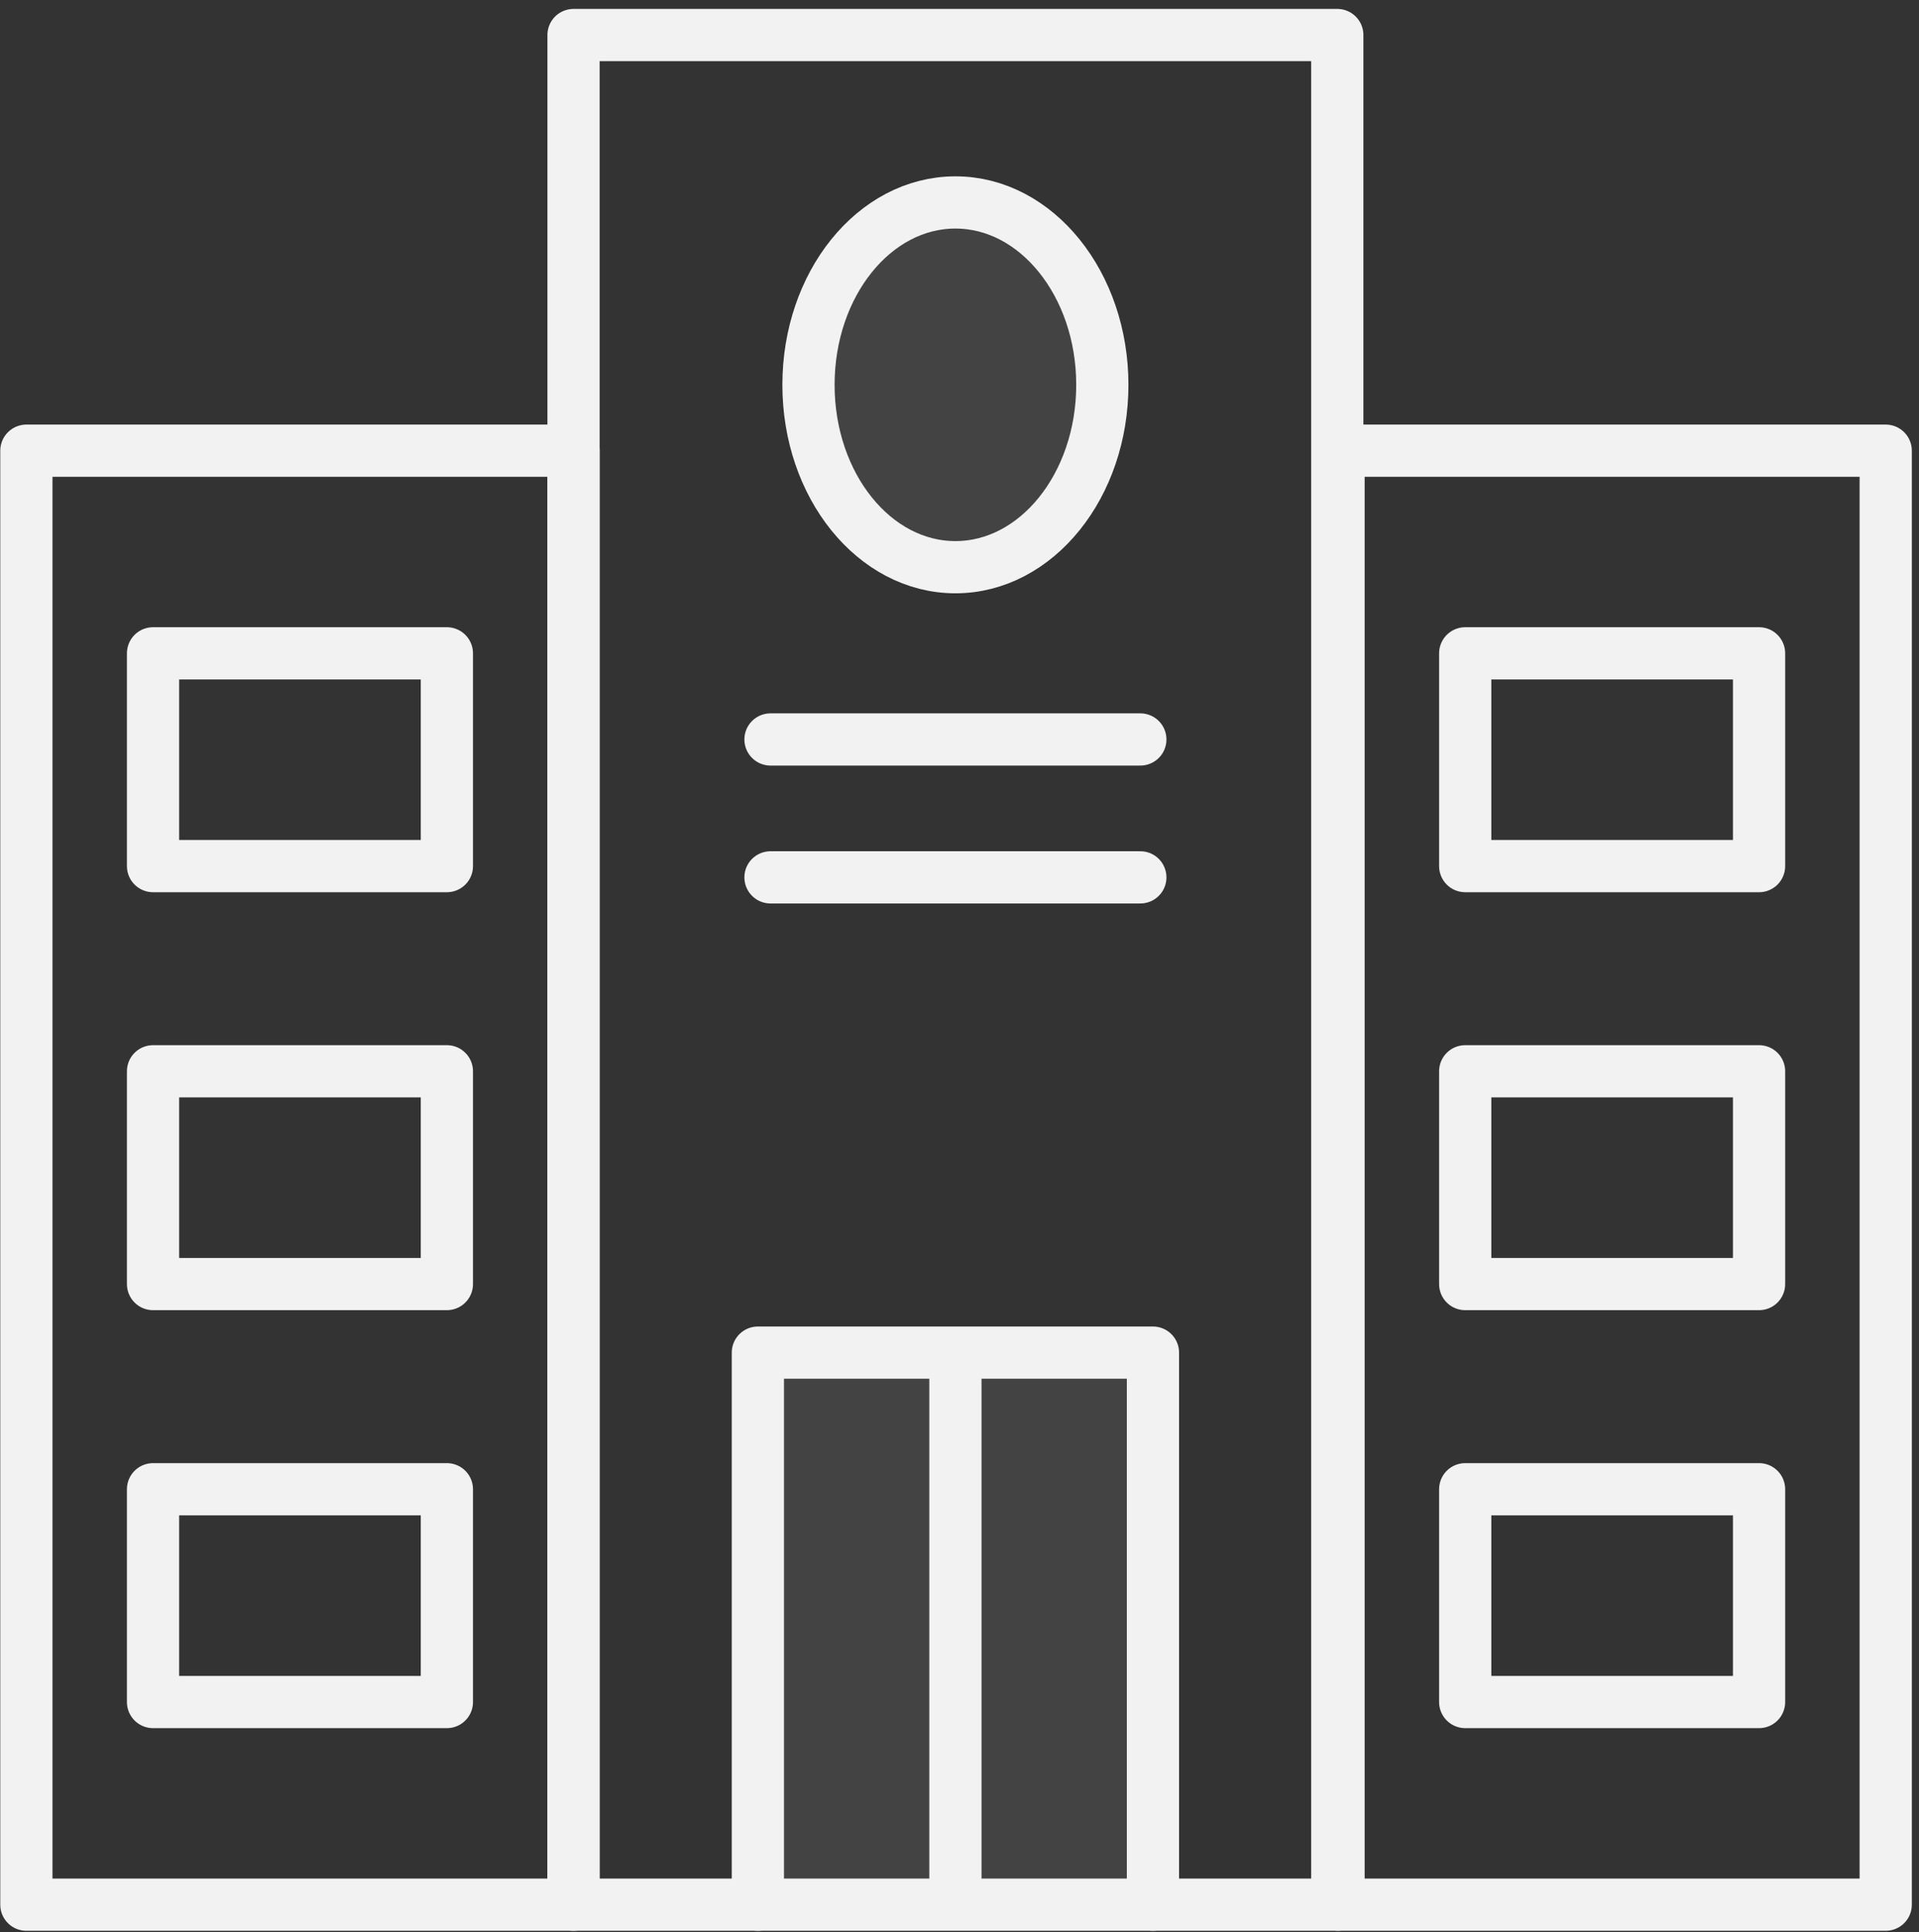 <svg xmlns="http://www.w3.org/2000/svg" width="147" height="148" viewBox="0 0 147 148"><rect x="0" y="0" width="147" height="148" fill="#333333" stroke="none"/><g><g opacity=".3"><g opacity=".3"><path fill="#f2f2f2" d="M88.319 145.906v-42.289H58.055v42.29z"/></g></g><g opacity=".3"><g opacity=".3"><path fill="#f2f2f2" d="M84.441 29.48c0 7.716-5.039 13.97-11.254 13.97-6.216 0-11.255-6.254-11.255-13.97 0-7.717 5.04-13.972 11.255-13.972 6.215 0 11.254 6.255 11.254 13.972z"/></g></g><g><path fill="none" stroke="#f2f2f2" stroke-linecap="round" stroke-linejoin="round" stroke-miterlimit="20" stroke-width="4" d="M43.935 145.907v0H2.021v0V34.525v0h41.914v0z"/></g><g><path fill="none" stroke="#f2f2f2" stroke-linecap="round" stroke-linejoin="round" stroke-miterlimit="20" stroke-width="4" d="M144.45 145.907v0h-41.914v0V34.525v0h41.914v0z"/></g><g><path fill="none" stroke="#f2f2f2" stroke-linecap="round" stroke-linejoin="round" stroke-miterlimit="20" stroke-width="4" d="M102.439 145.907v0H43.934v0V2.683v0h58.505v0z"/></g><g><path fill="none" stroke="#f2f2f2" stroke-linecap="round" stroke-linejoin="round" stroke-miterlimit="20" stroke-width="4" d="M88.319 145.906v0-42.289 0H58.055v42.29"/></g><g><path fill="none" stroke="#f2f2f2" stroke-linecap="round" stroke-linejoin="round" stroke-miterlimit="20" stroke-width="4" d="M34.232 66.348v0H11.723v0-16.3 0h22.509v0z"/></g><g><path fill="none" stroke="#f2f2f2" stroke-linecap="round" stroke-linejoin="round" stroke-miterlimit="20" stroke-width="4" d="M34.232 98.365v0H11.723v0-16.3 0h22.509v0z"/></g><g><path fill="none" stroke="#f2f2f2" stroke-linecap="round" stroke-linejoin="round" stroke-miterlimit="20" stroke-width="4" d="M34.232 130.383v0H11.723v0-16.3 0h22.509v0z"/></g><g><path fill="none" stroke="#f2f2f2" stroke-linecap="round" stroke-linejoin="round" stroke-miterlimit="20" stroke-width="4" d="M134.748 66.348v0h-22.509v0-16.3 0h22.509v0z"/></g><g><path fill="none" stroke="#f2f2f2" stroke-linecap="round" stroke-linejoin="round" stroke-miterlimit="20" stroke-width="4" d="M134.748 98.365v0h-22.509v0-16.3 0h22.509v0z"/></g><g><path fill="none" stroke="#f2f2f2" stroke-linecap="round" stroke-linejoin="round" stroke-miterlimit="20" stroke-width="4" d="M134.748 130.383v0h-22.509v0-16.3 0h22.509v0z"/></g><g><path fill="none" stroke="#f2f2f2" stroke-linecap="round" stroke-linejoin="round" stroke-miterlimit="20" stroke-width="4" d="M84.441 29.48c0 7.716-5.039 13.97-11.254 13.97-6.216 0-11.255-6.254-11.255-13.97 0-7.717 5.04-13.972 11.255-13.972 6.215 0 11.254 6.255 11.254 13.972z"/></g><g><path fill="none" stroke="#f2f2f2" stroke-linecap="round" stroke-linejoin="round" stroke-miterlimit="20" stroke-width="4" d="M59.022 56.646h28.33"/></g><g><path fill="none" stroke="#f2f2f2" stroke-linecap="round" stroke-linejoin="round" stroke-miterlimit="20" stroke-width="4" d="M59.022 67.21h28.33"/></g><g><path fill="none" stroke="#f2f2f2" stroke-linecap="round" stroke-linejoin="round" stroke-miterlimit="20" stroke-width="4" d="M73.187 103.993v41.09"/></g></g></svg>